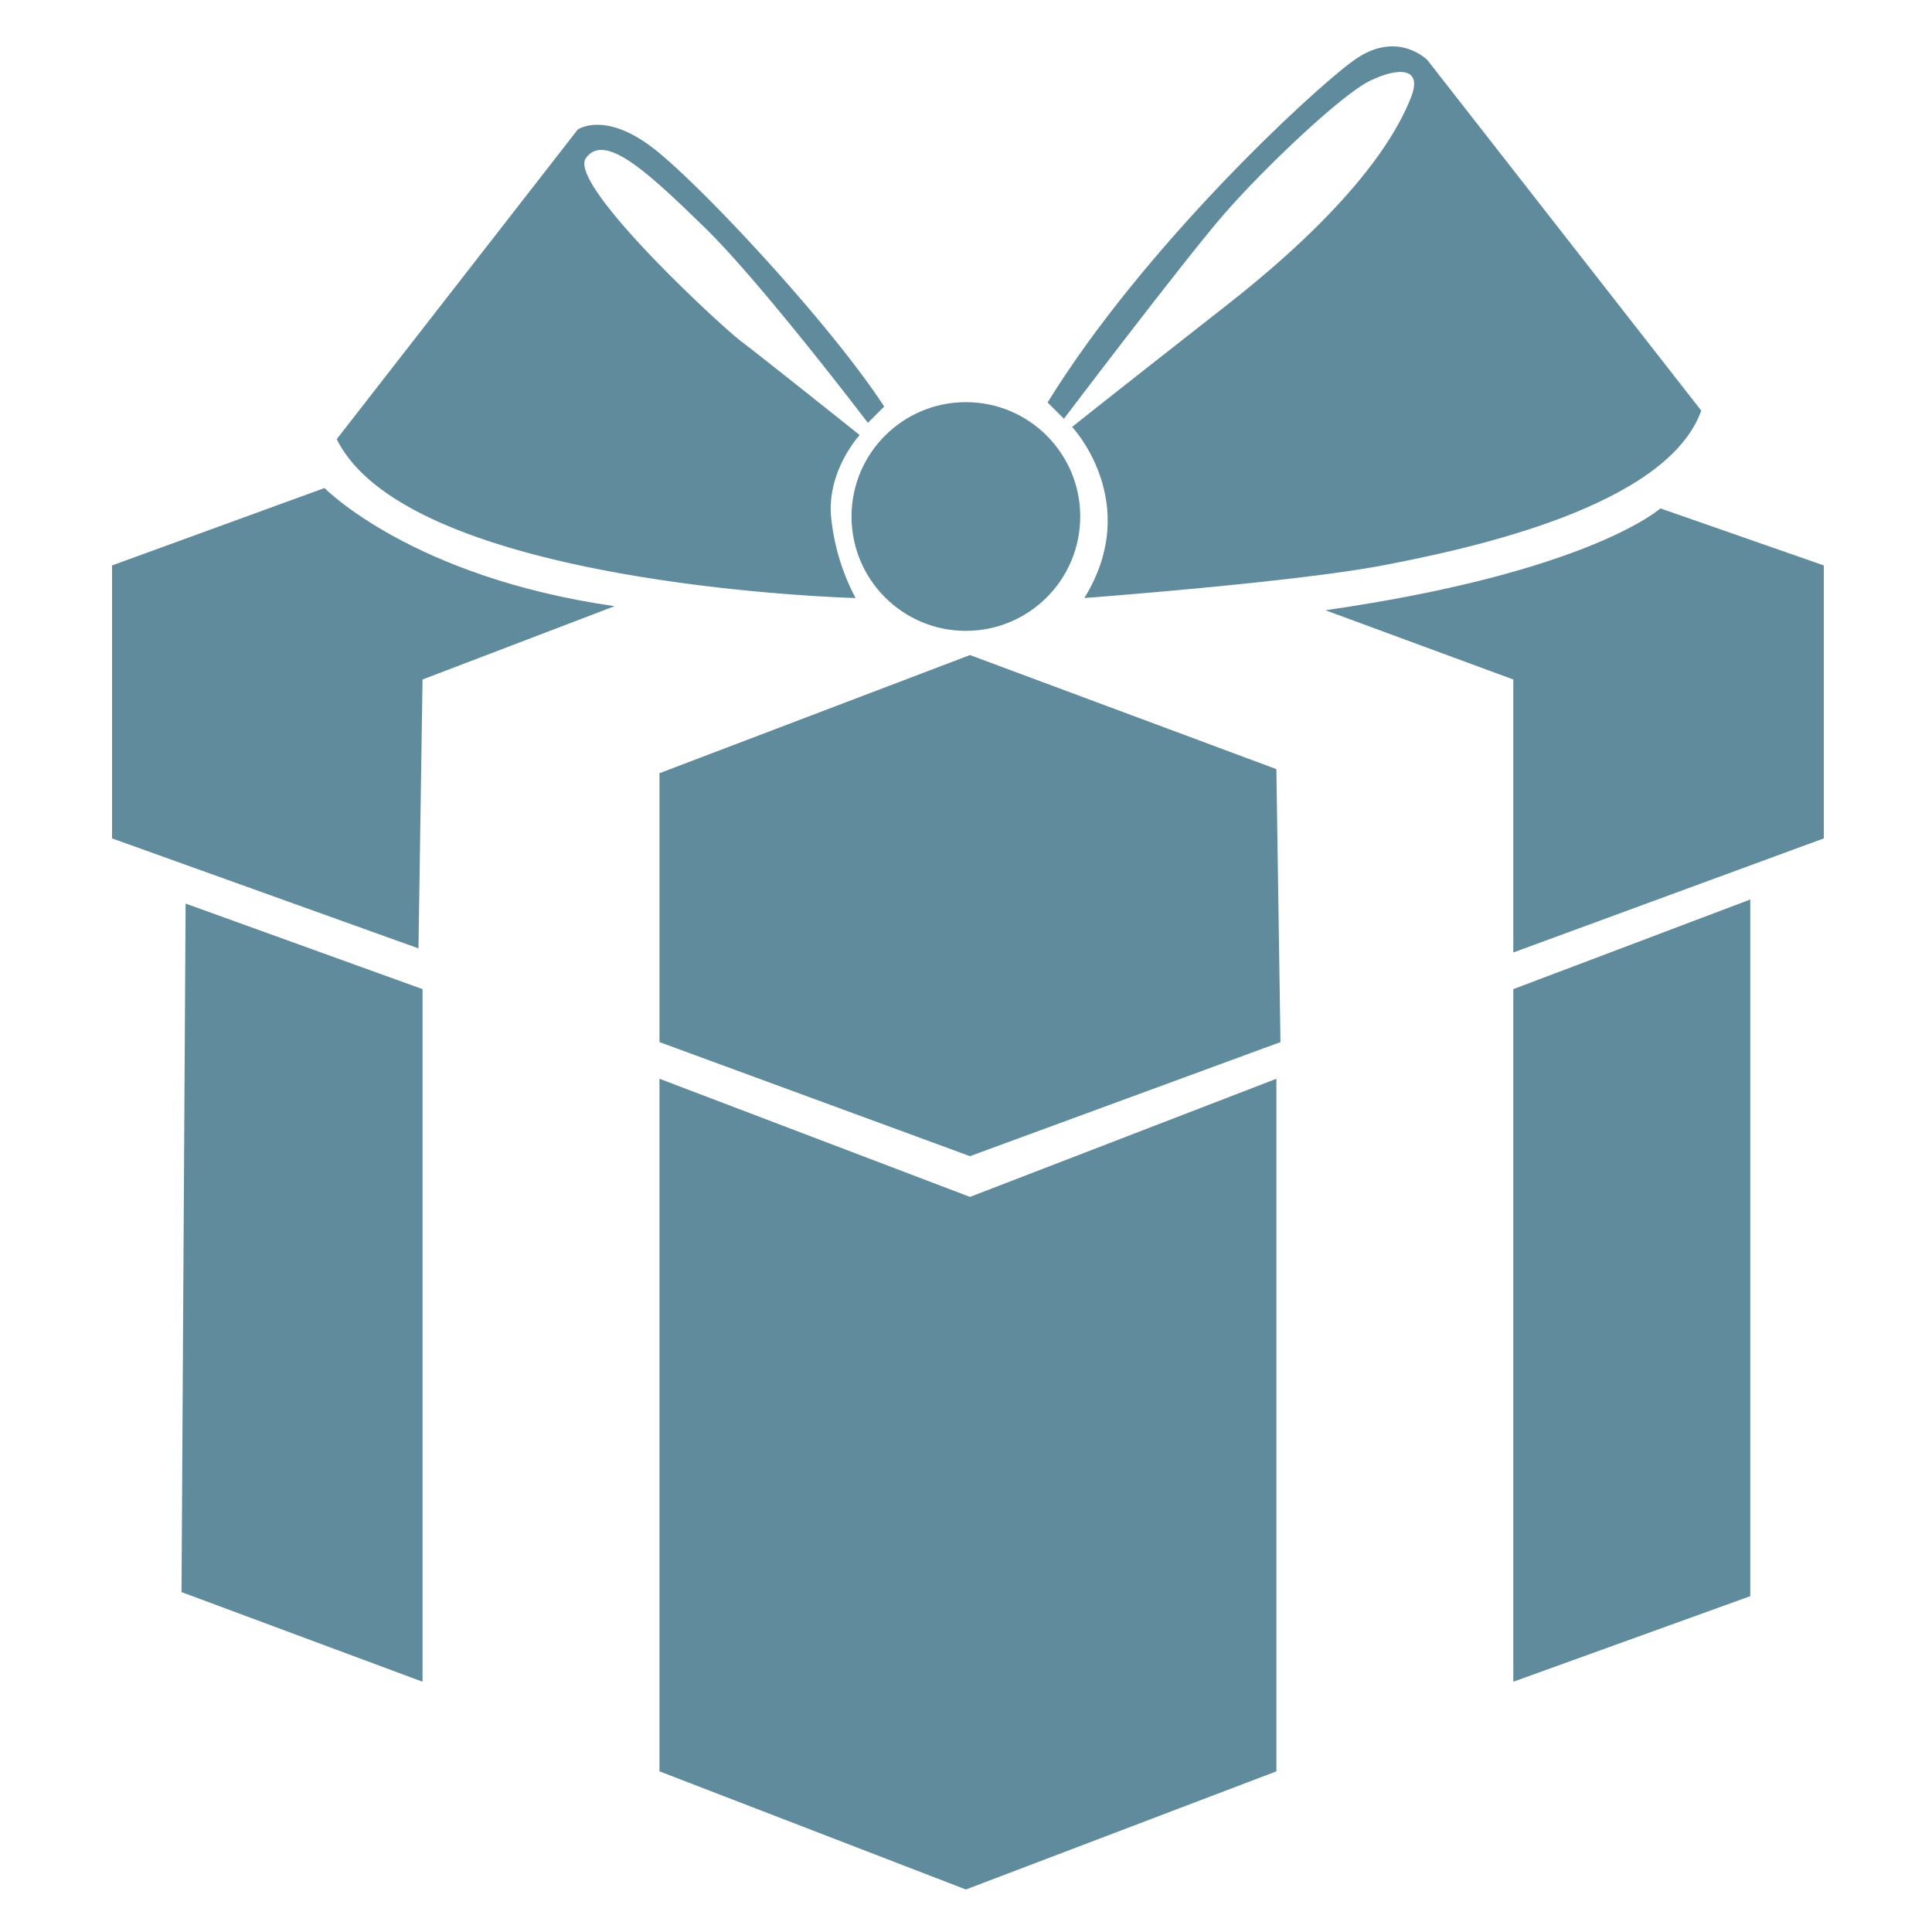 <svg viewBox="0 0 500 500" height="500" width="500" xmlns="http://www.w3.org/2000/svg" data-name="组 7" id="组_7">
  <defs>
    <style>
      .cls-1, .cls-2 {
        fill: #608b9c;
      }

      .cls-2 {
        fill-rule: evenodd;
      }
    </style>
  </defs>
  <circle r="29.594" cy="133.672" cx="249.969" class="cls-1" data-name="椭圆 2" id="椭圆_2"></circle>
  <path d="M48.031,233.844L46.974,412.032l62.379,23.2V255.986Z" class="cls-2" data-name="形状 6" id="形状_6"></path>
  <path d="M170.675,279.182l80.354,30.576,79.3-30.576V458.423L249.971,489l-79.3-30.577V279.182Z" class="cls-2" data-name="形状 7" id="形状_7"></path>
  <path d="M391.647,255.986V435.228l61.322-22.142V232.79Z" class="cls-2" data-name="形状 8" id="形状_8"></path>
  <path d="M108.3,245.442L29,216.975V146.332L83.979,126.3s22.522,23.053,75.066,30.577l-49.692,18.978Z" class="cls-2" data-name="形状 9" id="形状_9"></path>
  <path d="M170.675,200.105v69.588l80.354,29.522,80.353-29.522-1.057-70.643-79.3-29.522Z" class="cls-2" data-name="形状 10" id="形状_10"></path>
  <path d="M343.012,157.93l48.635,17.924V246.5L472,216.975V146.332l-42.291-14.761S411.383,148.09,343.012,157.93Z" class="cls-2" data-name="形状 11" id="形状_11"></path>
  <path d="M87.15,113.647l62.38-80.131s7.186-5,20.088,5.272,45.672,45.607,59.208,66.425L224.6,109.43S197.1,73.218,182.305,58.82s-25.8-24.614-30.661-17.924,34.676,43.287,40.177,47.446,30.661,24.251,30.661,24.251-8.461,9.126-7.4,21.087a56.456,56.456,0,0,0,6.344,21.087S105.97,151.815,87.15,113.647Z" class="cls-2" data-name="形状 12" id="形状_12"></path>
  <path d="M277.461,110.484s18.411,19.547,3.171,44.283c0,0,54.359-4.071,77.182-8.435s73.6-15.247,82.468-40.065L369.444,15.591s-7.809-8.078-19.031,0-54.541,48.436-79.3,88.567l4.229,4.217s30.887-40.763,41.234-52.718,30.676-31.274,38.062-34.794,13.548-3.438,10.573,4.218-12.25,26.084-47.578,53.772S277.461,110.484,277.461,110.484Z" class="cls-2" data-name="形状 13" id="形状_13"></path>
</svg>
